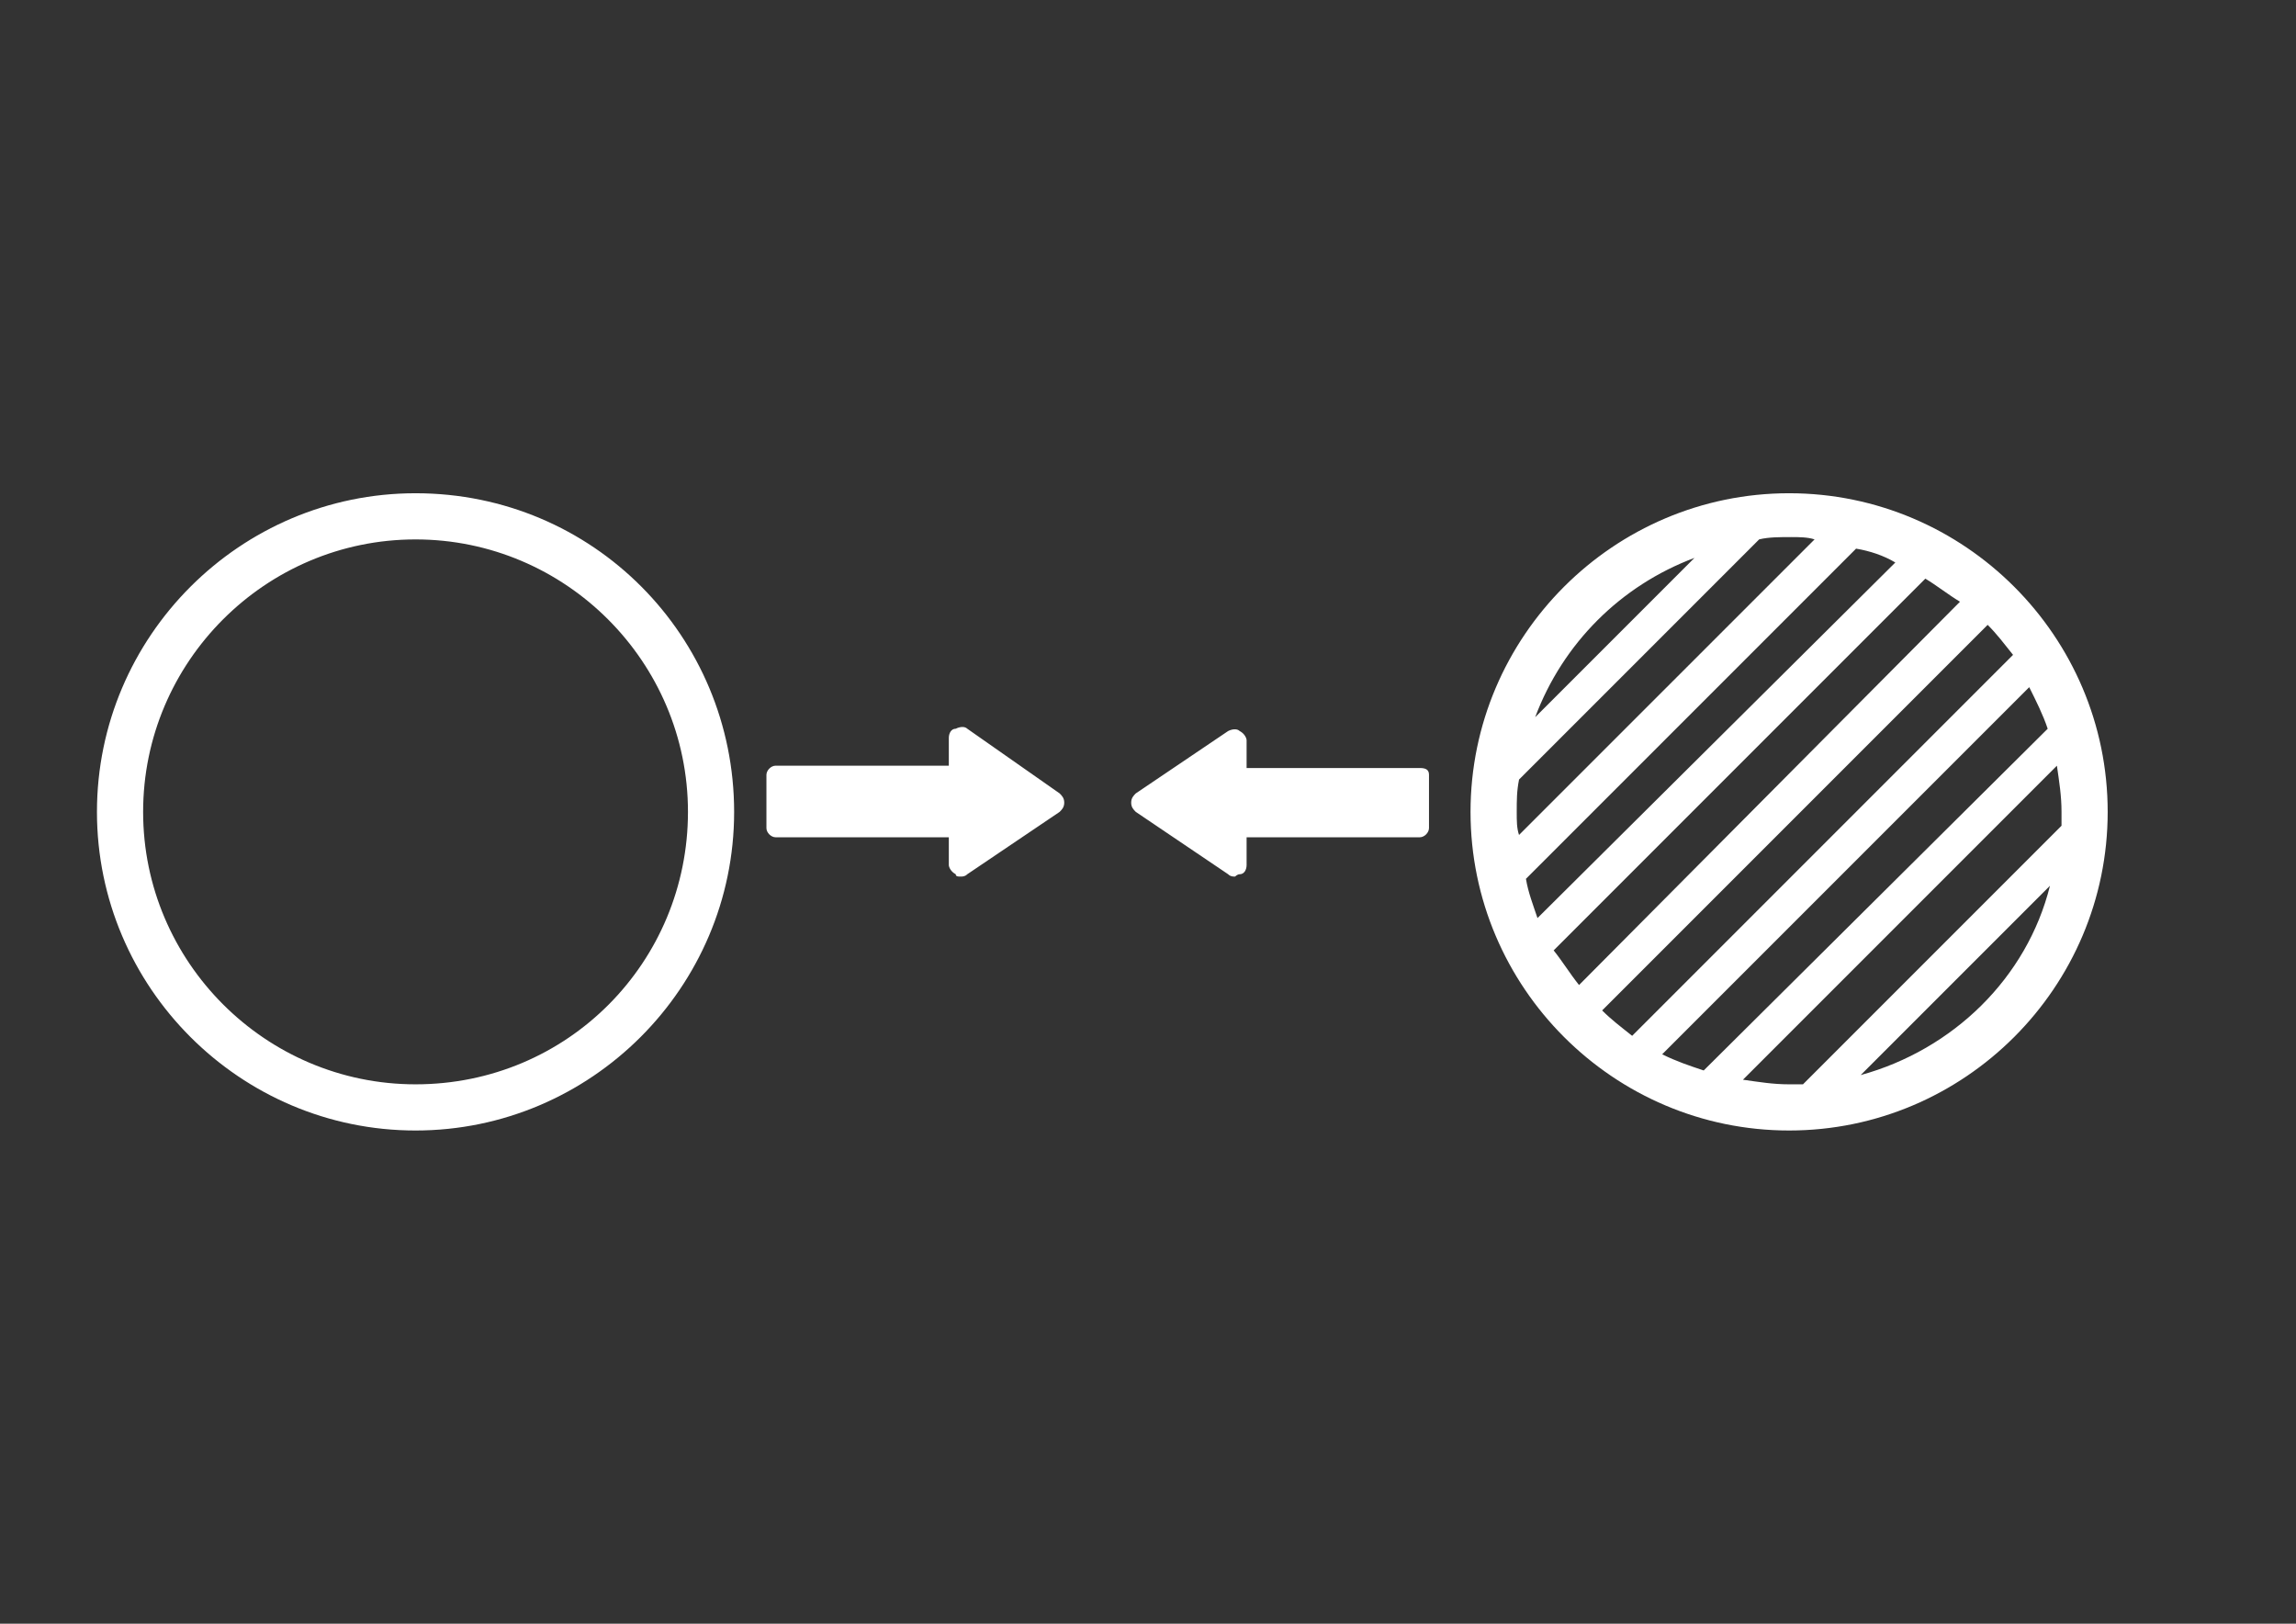 <svg height="595.28" viewBox="0 0 841.89 595.28" width="841.89" xmlns="http://www.w3.org/2000/svg"><rect x="0" y="0" width="841.89" height="595.28" fill="#333333" stroke="none"/><path d="m 656.03 180.83 c -64.33 0 -116.82 52.48 -116.82 116.82 0 64.33 52.48 116.81 116.82 116.81 s 116.81 -52.48 116.81 -116.81 c .01 -64.34 -52.47 -116.82 -116.81 -116.82 z m -34.71 23.7 l -58.41 58.41 c 10.16 -27.09 31.33 -48.25 58.41 -58.41 z m -65.17 93.11 c 0 -4.23 0 -7.62 .85 -11.85 l 88.04 -88.04 c 3.39 -.85 7.62 -.85 11.85 -.85 2.54 0 5.93 0 8.47 .85 l -108.37 108.36 c -.84 -2.54 -.84 -5.08 -.84 -8.47 z m 3.38 24.55 l 121.05 -121.05 c 5.08 .85 10.16 2.54 14.39 5.08 l -131.21 130.36 c -1.69 -5.08 -3.38 -9.31 -4.23 -14.39 z m 10.16 26.24 l 136.29 -136.29 c 4.23 2.54 8.47 5.93 12.7 8.46 l -139.68 140.53 c -3.38 -4.23 -5.93 -8.47 -9.31 -12.7 z m 17.78 22.01 l 141.36 -141.36 c 3.39 3.39 5.93 6.77 9.31 11 l -139.67 139.67 c -4.23 -3.38 -7.62 -5.92 -11 -9.31 z m 22.01 16.08 l 134.59 -134.59 c 2.54 5.08 5.08 10.16 6.77 15.24 l -126.13 125.28 c -5.08 -1.69 -10.16 -3.39 -15.23 -5.93 z m 72.79 7.62 l 69.41 -69.41 c -8.46 33.86 -35.55 60.1 -69.41 69.41 z m -21.16 3.39 c -1.69 0 -3.39 0 -5.08 0 -5.93 0 -11 -.85 -16.93 -1.69 l 115.12 -115.12 c .85 5.93 1.69 11 1.69 16.93 v 5.08 z m -508.74 -216.7 c -64.33 0 -116.82 52.48 -116.82 116.82 0 64.33 52.48 116.81 116.82 116.81 64.33 0 116.82 -52.48 116.82 -116.81 -.01 -64.34 -51.64 -116.82 -116.82 -116.82 z m 0 216.7 c -55.02 0 -99.89 -44.86 -99.89 -99.88 s 44.86 -99.89 99.89 -99.89 c 55.02 0 99.89 44.86 99.89 99.89 -.01 55.01 -44.02 99.88 -99.89 99.88 z m 236.17 -106.66 c .85 .85 1.69 1.69 1.69 3.39 s -.85 2.54 -1.69 3.39 l -33.86 22.86 c -.85 .85 -1.69 .85 -2.54 .85 s -1.69 0 -1.69 -.85 c -1.69 -.85 -2.54 -2.54 -2.54 -3.39 v -10.16 h -63.49 c -1.69 0 -3.39 -1.69 -3.39 -3.39 v -19.47 c 0 -1.69 1.69 -3.39 3.39 -3.39 h 63.49 v -10.16 c 0 -1.69 .85 -3.39 2.54 -3.39 1.69 -.85 3.39 -.85 4.23 0 z m 135.44 -6.77 v 19.47 c 0 1.69 -1.69 3.39 -3.39 3.39 h -63.49 v 10.16 c 0 1.7 -.85 3.39 -2.54 3.39 -.85 0 -1.69 .85 -1.69 .85 -.85 0 -1.69 0 -2.54 -.85 l -33.86 -22.86 c -.85 -.85 -1.69 -1.7 -1.69 -3.39 s .85 -2.54 1.69 -3.39 l 33.86 -22.86 c 1.69 -.85 3.39 -.85 4.23 0 1.69 .85 2.54 2.54 2.54 3.39 v 10.16 h 63.49 c 2.54 0 3.39 .84 3.39 2.54 z" fill="#fff"/></svg>